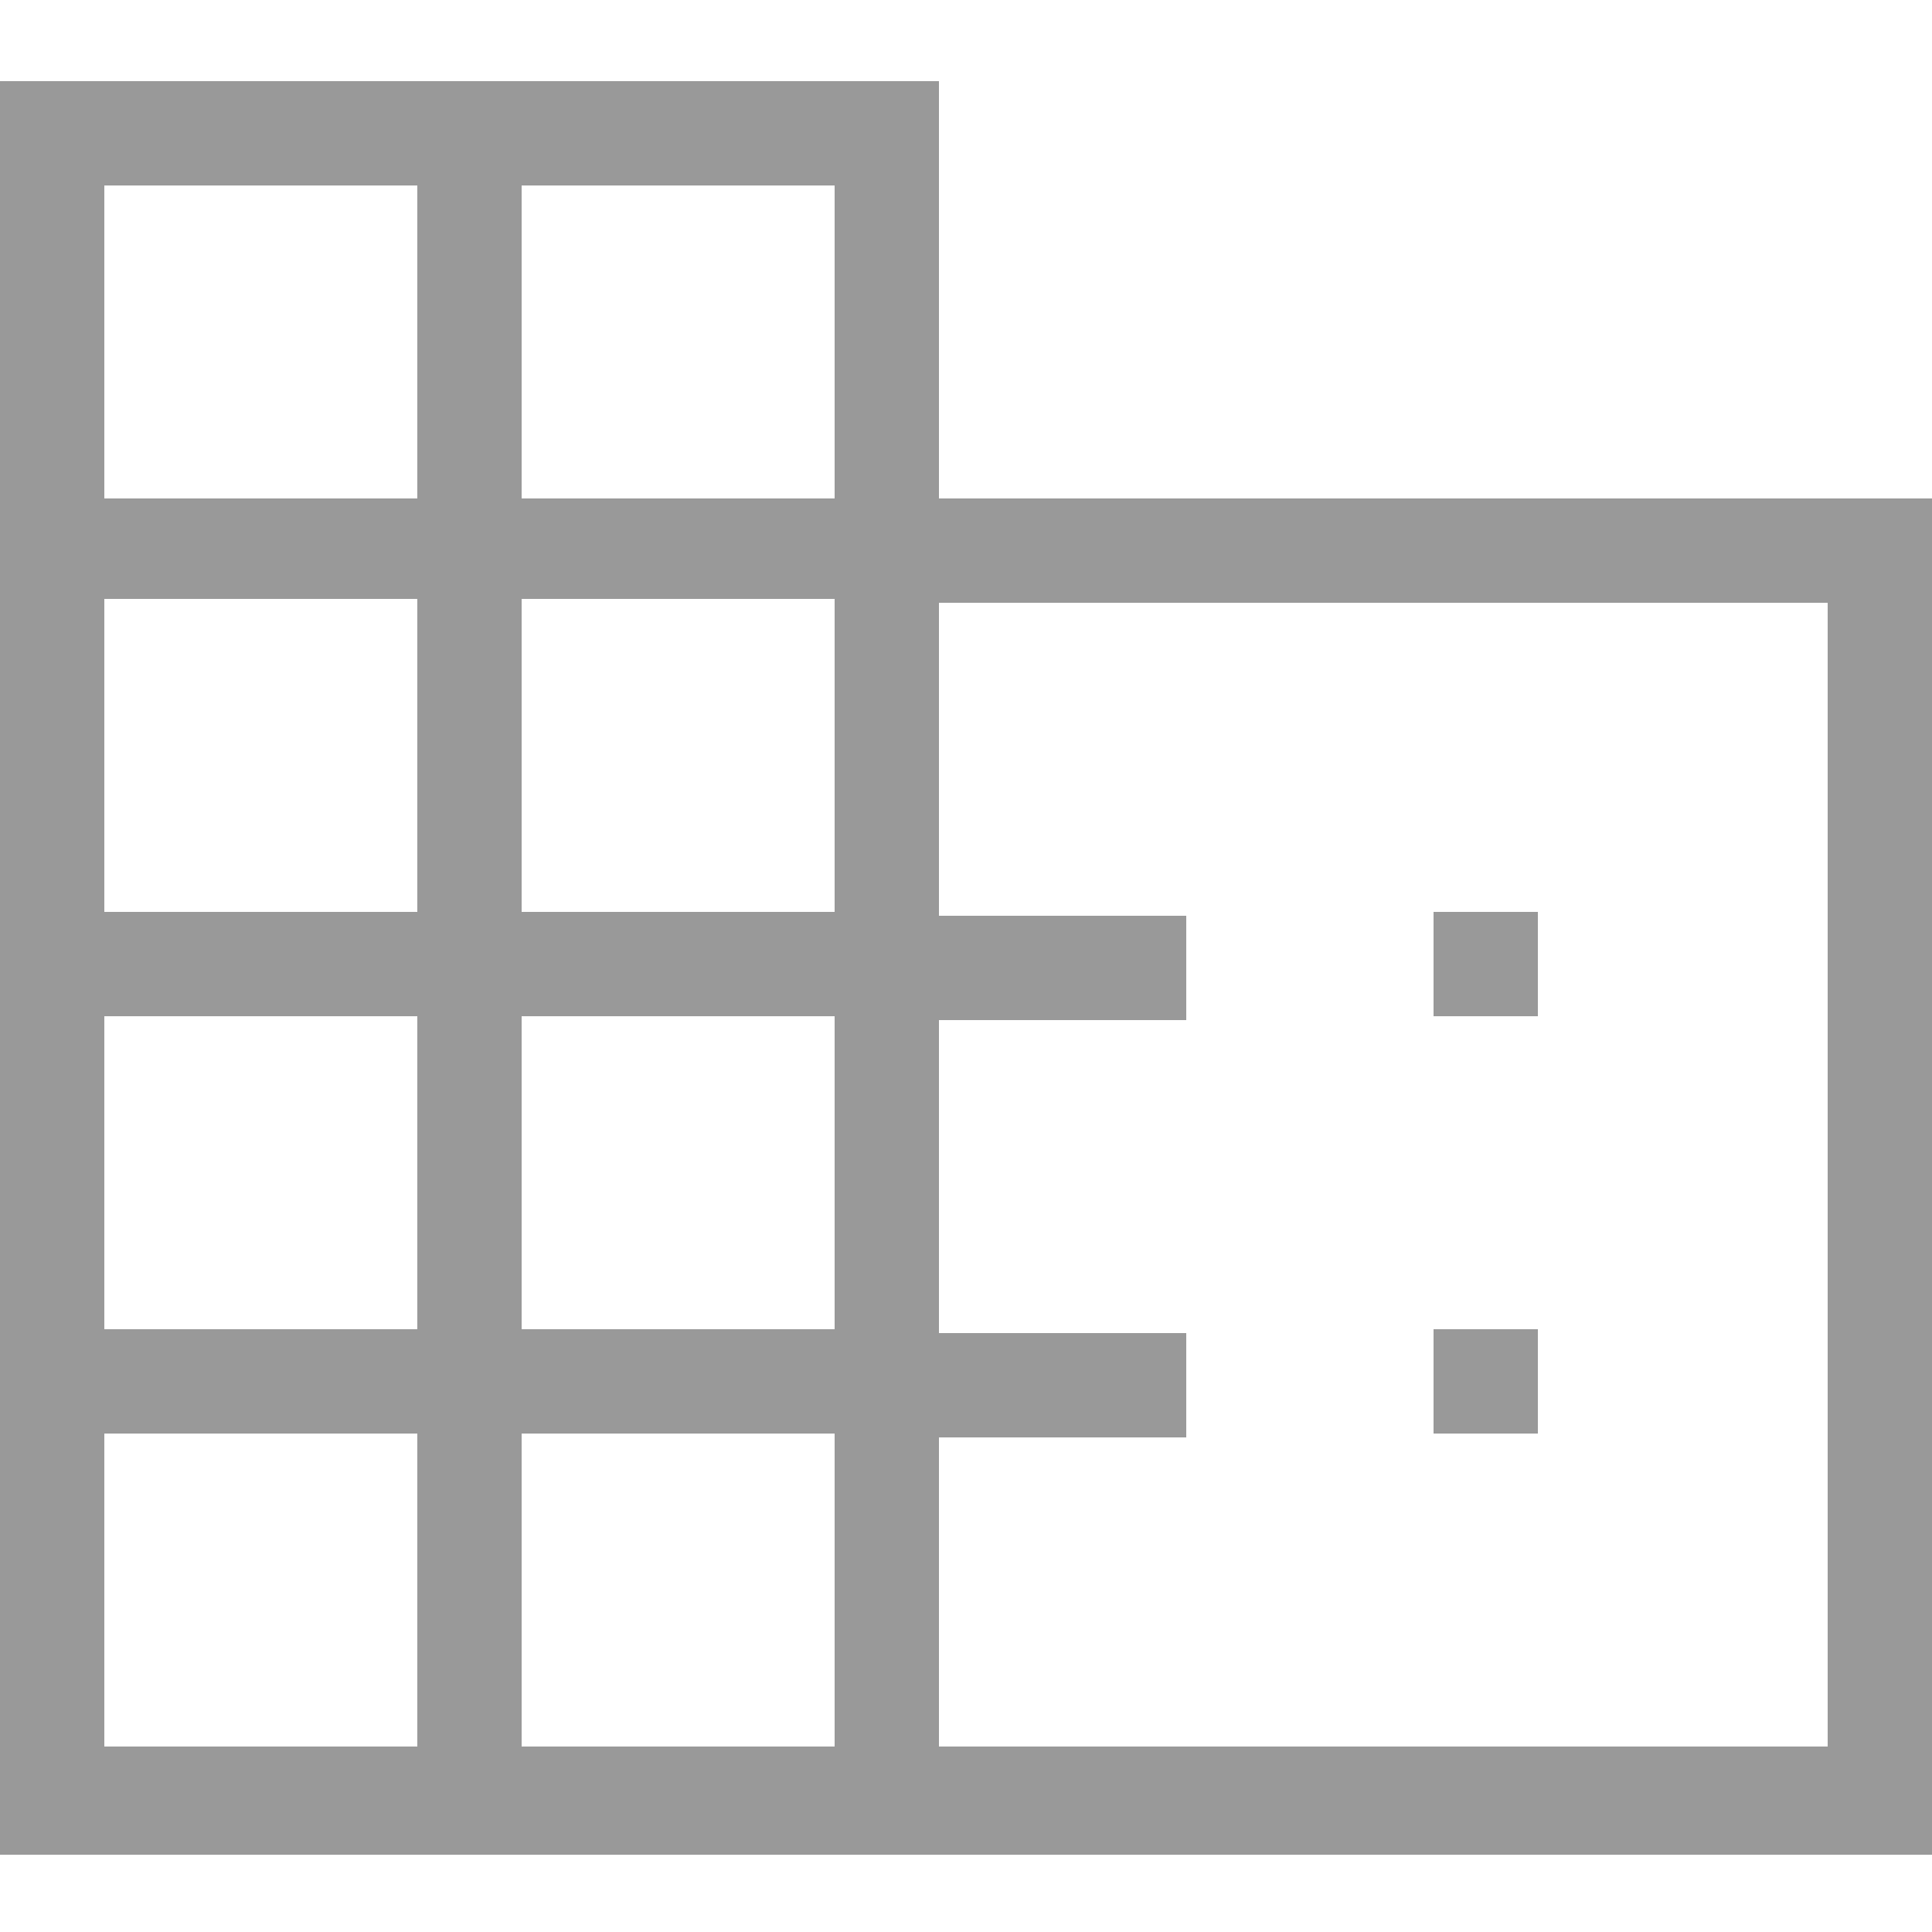 <?xml version="1.0" encoding="UTF-8"?>
<svg id="_レイヤー_1" data-name="レイヤー 1" xmlns="http://www.w3.org/2000/svg" version="1.1" viewBox="0 0 50 50">
  <defs>
    <style>
      .cls-1 {
        fill: #000;
        isolation: isolate;
        opacity: .4;
        stroke-width: 0px;
      }
    </style>
  </defs>
  <path id="domain_24dp_FILL0_wght200_GRAD0_opsz24" data-name="domain 24dp FILL0 wght200 GRAD0 opsz24" class="cls-1" d="M0,47.9V2.1h24.3v10.8h25.7v35.1H0ZM2.7,45.2h8.1v-8.1H2.7v8.1ZM2.7,34.4h8.1v-8.1H2.7v8.1ZM2.7,23.6h8.1v-8.1H2.7v8.1ZM2.7,12.9h8.1V4.8H2.7v8.1ZM13.5,45.2h8.1v-8.1h-8.1v8.1ZM13.5,34.4h8.1v-8.1h-8.1v8.1ZM13.5,23.6h8.1v-8.1h-8.1v8.1ZM13.5,12.9h8.1V4.8h-8.1v8.1ZM24.3,45.2h23V15.6h-23v8.1h6.4v2.7h-6.4v8.1h6.4v2.7h-6.4v8.1ZM37.1,26.3v-2.7h2.7v2.7h-2.7ZM37.1,37.1v-2.7h2.7v2.7h-2.7Z"/>
</svg>